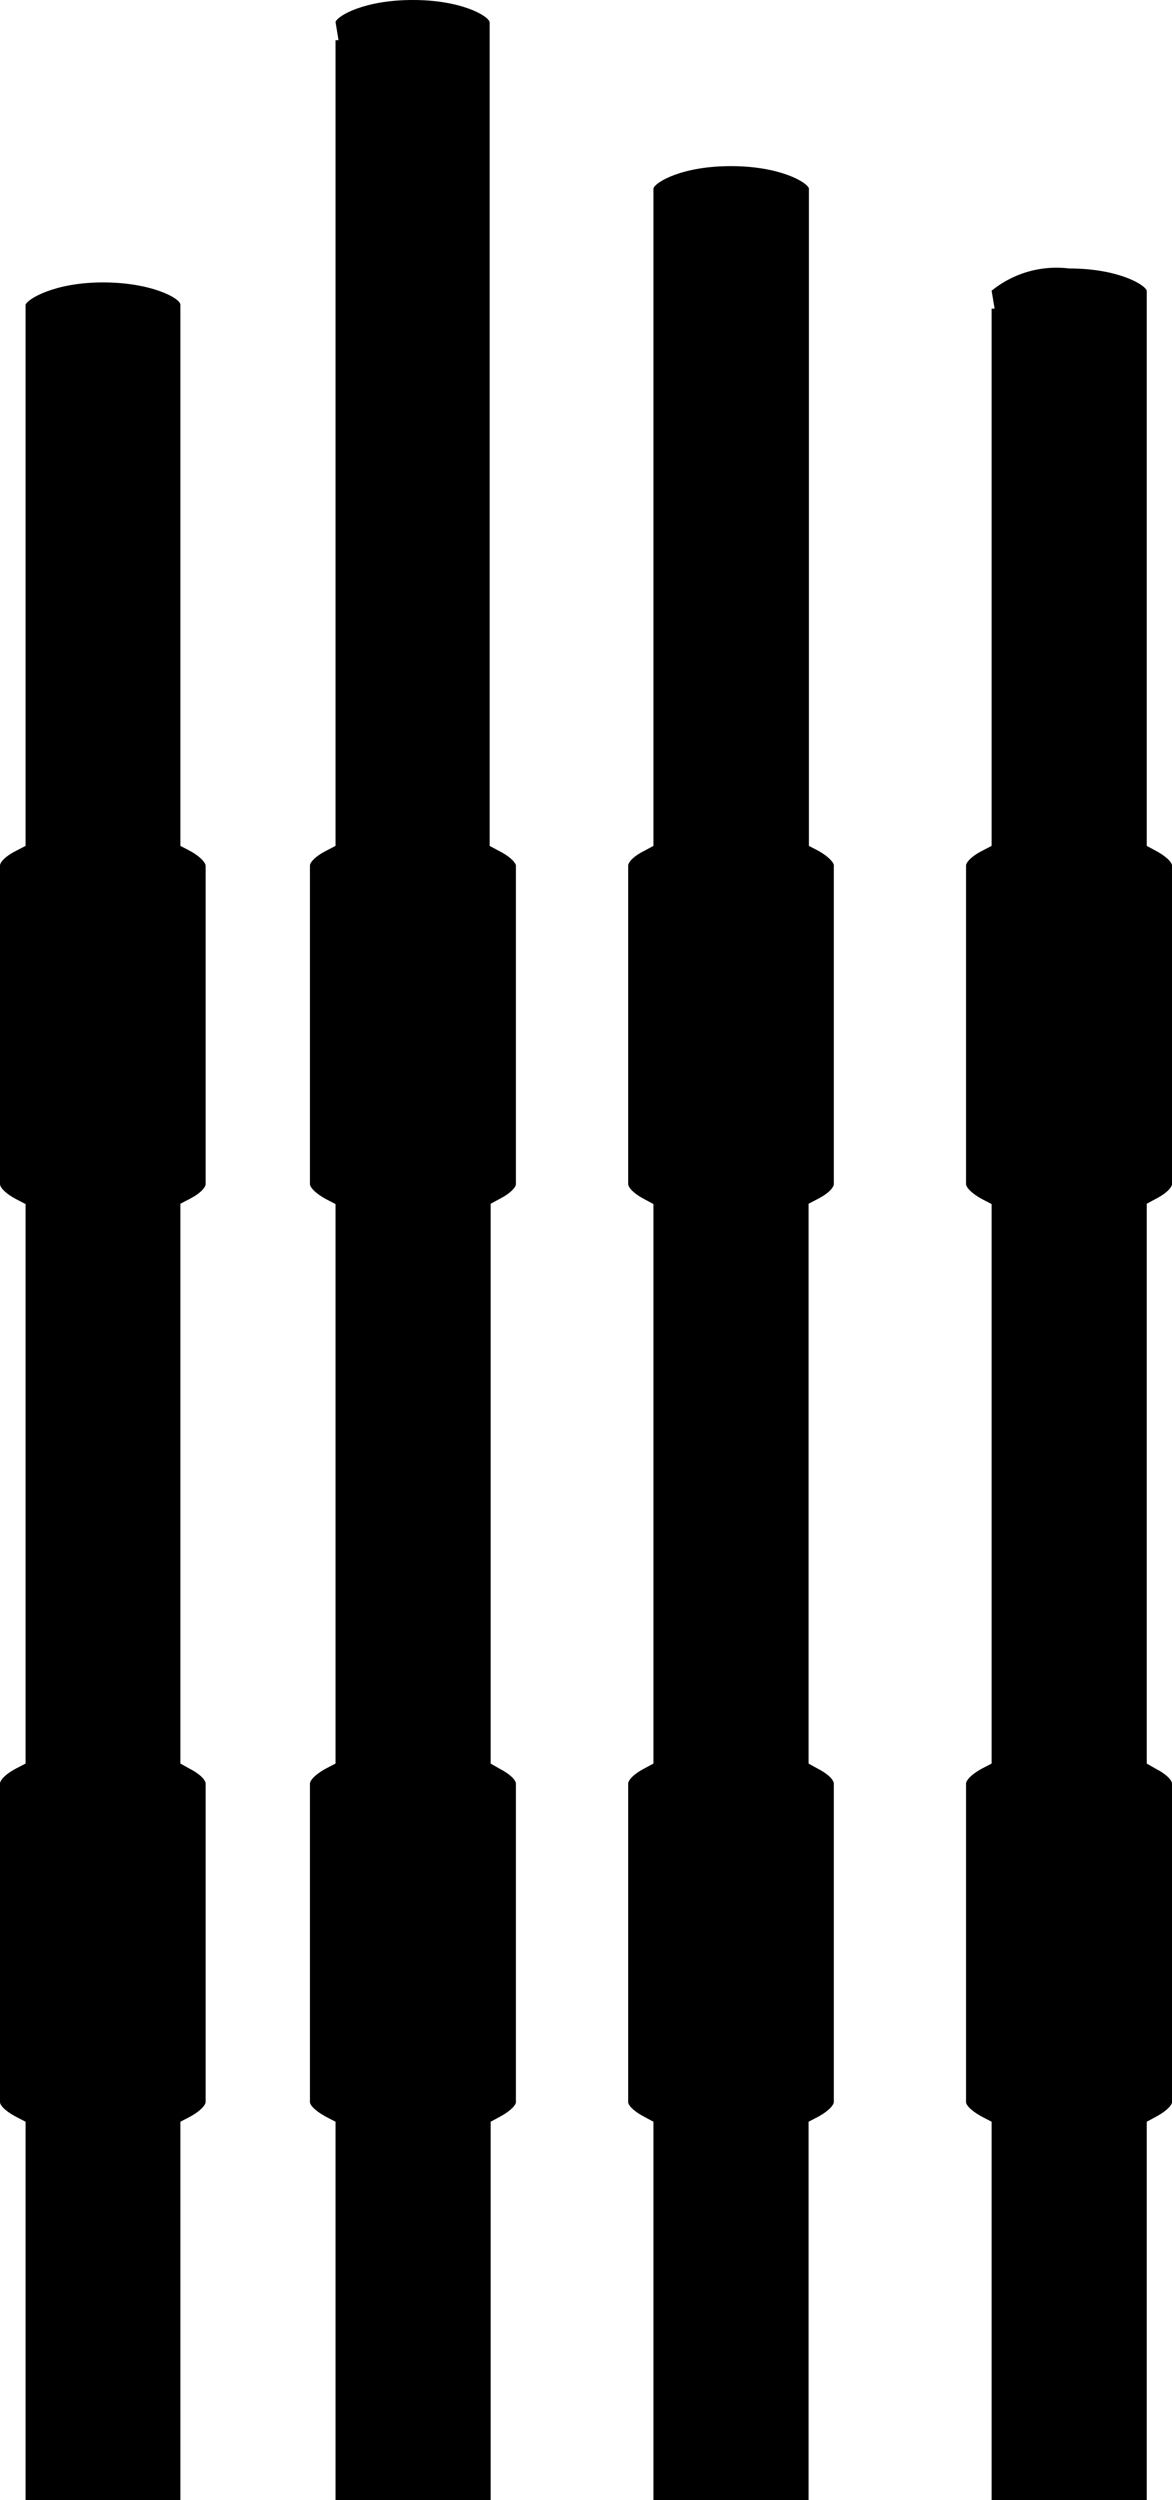 <?xml version="1.0" encoding="UTF-8"?> <svg xmlns="http://www.w3.org/2000/svg" viewBox="0 0 35.28 75.25"><title>Asset 89</title><g id="Layer_2" data-name="Layer 2"><g id="Layer_1-2" data-name="Layer 1"><path d="M5.7,25.6l-.27-.14V9.17c0-.19-.87-.67-2.33-.67S.83,9,.77,9.17v.54h0V25.46L.5,25.6c-.4.2-.5.38-.5.45v9.59c0,.07.1.25.5.46l.27.14V53.08l-.27.14c-.4.21-.5.39-.5.46v9.59c0,.07.1.24.5.45l.27.14V75.25H5.43V63.86l.27-.14c.39-.21.49-.39.49-.45V53.68c0-.07-.1-.25-.49-.45l-.27-.15V36.23l.27-.14c.39-.2.49-.38.49-.45V26.05C6.19,26,6.09,25.81,5.7,25.6Z"></path><path d="M15,25.6l-.26-.14V.67C14.71.48,13.89,0,12.43,0S10.17.47,10.1.66l.09.55H10.1V25.46l-.27.14c-.39.2-.5.38-.5.45v9.59c0,.07.11.25.5.46l.27.14V53.08l-.27.14c-.39.21-.5.39-.5.46v9.59c0,.07.11.24.5.45l.27.14V75.25h4.67V63.86l.26-.14c.39-.21.5-.38.5-.45V53.68c0-.07-.11-.25-.5-.45l-.26-.15V36.23l.26-.14c.39-.2.5-.38.5-.45V26.05C15.53,26,15.42,25.81,15,25.6Z"></path><path d="M24.62,25.6l-.27-.14V5.67C24.29,5.48,23.47,5,22,5s-2.27.48-2.33.67v.54h0V25.46l-.26.14c-.4.2-.5.38-.5.45v9.59c0,.07.1.25.5.46l.26.14V53.08l-.26.14c-.4.21-.5.39-.5.46v9.59c0,.07.1.24.5.45l.26.14V75.25h4.67V63.86l.27-.14c.39-.21.49-.39.49-.45V53.68c0-.07-.1-.25-.49-.45l-.27-.15V36.23l.27-.14c.39-.2.49-.38.49-.45V26.05C25.11,26,25,25.81,24.62,25.6Z"></path><path d="M34.78,36.09c.39-.2.5-.38.5-.45V26.05c0-.07-.11-.24-.5-.45l-.26-.14V8.75c-.06-.19-.88-.67-2.34-.67a3.1,3.1,0,0,0-2.33.67l.09.54h-.09V25.46l-.27.14c-.39.2-.5.38-.5.45v9.59c0,.07.11.25.5.46l.27.14V53.08l-.27.14c-.39.21-.5.39-.5.46v9.59c0,.07.11.24.5.45l.27.14V75.25h4.67V63.86l.26-.14c.39-.21.5-.38.5-.45V53.68c0-.07-.11-.25-.5-.45l-.26-.15V36.23Z"></path></g></g></svg> 